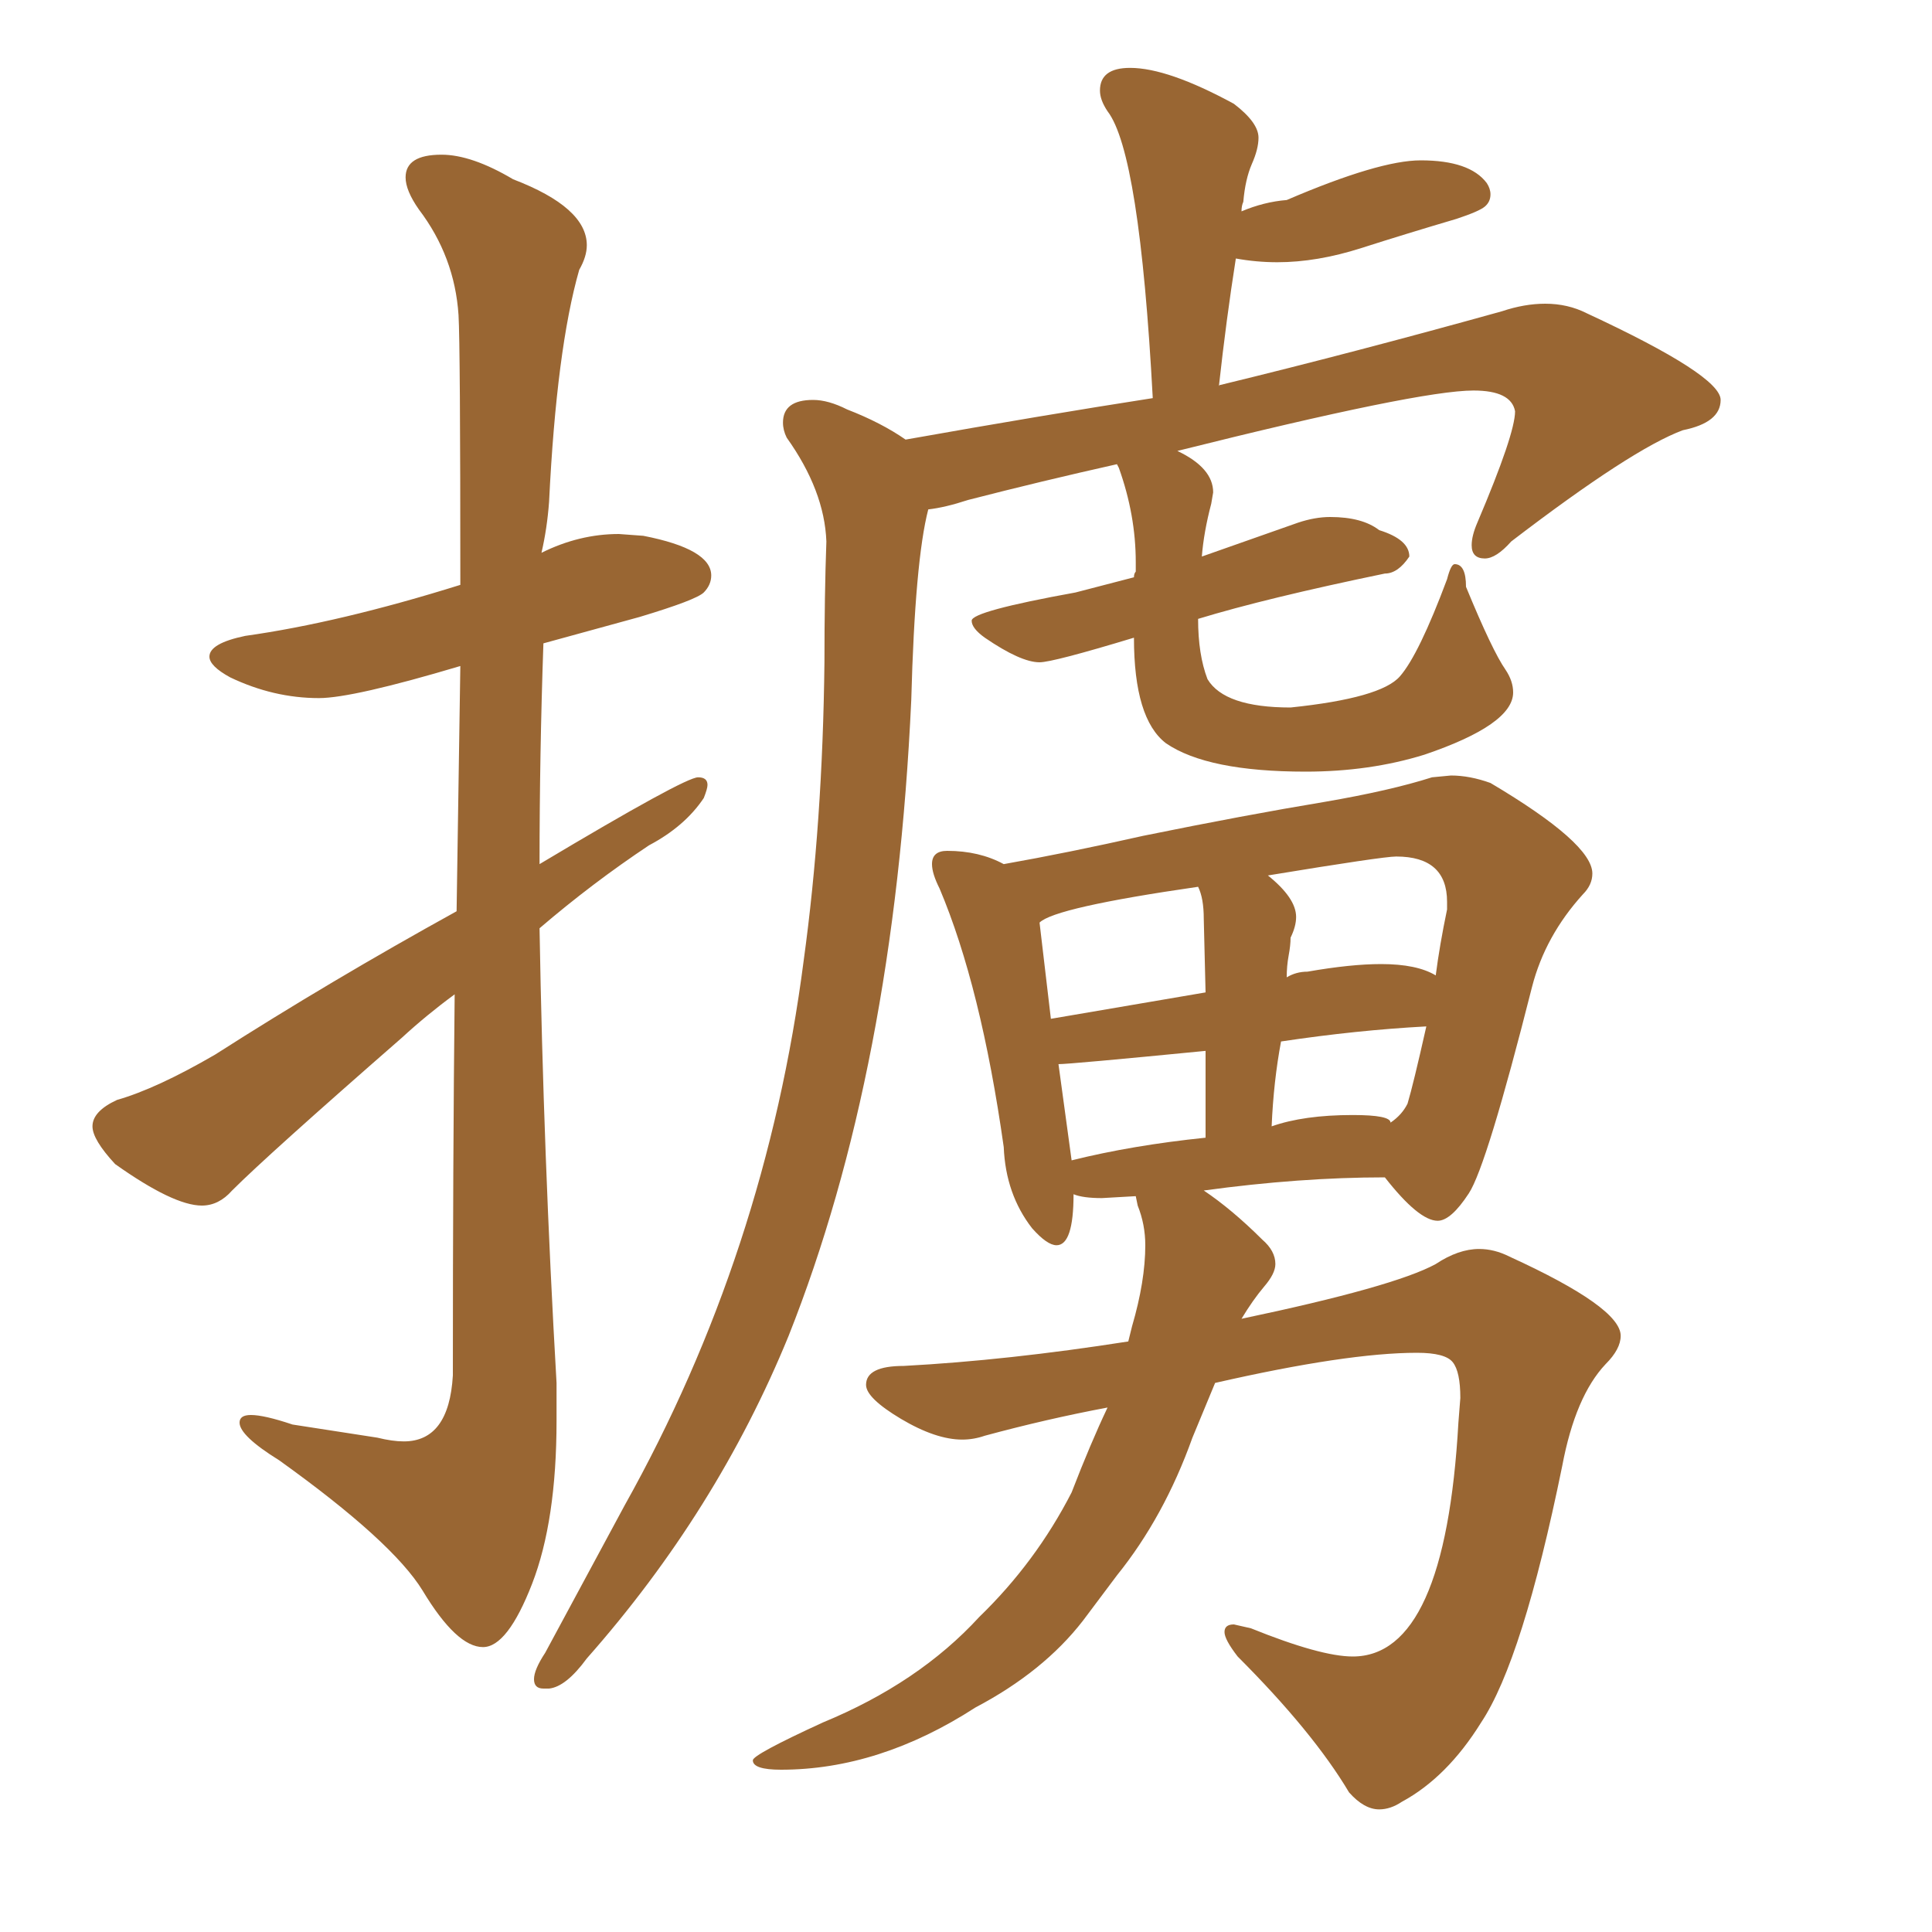 <svg xmlns="http://www.w3.org/2000/svg" xmlns:xlink="http://www.w3.org/1999/xlink" width="150" height="150"><path fill="#996633" padding="10" d="M37.50 127.88L37.50 127.88Q35.45 127.88 32.81 123.49L32.81 123.49Q30.47 119.68 21.68 113.38L21.68 113.38Q18.60 111.47 18.60 110.45L18.60 110.45Q18.60 109.86 19.48 109.86L19.48 109.86Q20.51 109.86 22.71 110.60L22.71 110.60L29.30 111.62Q30.47 111.91 31.35 111.91L31.35 111.91Q34.86 111.91 35.16 106.79L35.16 106.79Q35.16 90.09 35.30 77.20L35.30 77.20Q33.11 78.81 31.20 80.57L31.20 80.57Q20.80 89.65 18.02 92.43L18.02 92.43Q16.99 93.60 15.67 93.60L15.67 93.60Q13.48 93.60 8.94 90.38L8.94 90.38Q7.18 88.48 7.18 87.45L7.18 87.45Q7.18 86.28 9.08 85.40L9.08 85.40Q12.16 84.52 16.70 81.88L16.70 81.88Q25.63 76.17 35.45 70.75L35.45 70.75L35.74 51.71Q27.39 54.20 24.76 54.20L24.76 54.20Q21.24 54.20 17.87 52.59L17.87 52.59Q16.26 51.71 16.26 50.98L16.26 50.98Q16.26 49.95 19.04 49.37L19.04 49.37Q26.37 48.34 35.74 45.41L35.74 45.41Q35.74 26.81 35.60 24.46L35.60 24.46Q35.30 19.92 32.52 16.26L32.52 16.26Q31.49 14.79 31.49 13.77L31.49 13.77Q31.49 12.01 34.28 12.01L34.28 12.01Q36.62 12.01 39.84 13.92L39.84 13.92Q45.56 16.11 45.56 19.04L45.56 19.04Q45.56 19.92 44.97 20.95L44.97 20.95Q43.21 27.10 42.63 38.96L42.63 38.96Q42.48 41.02 42.04 42.92L42.04 42.92Q44.97 41.46 48.05 41.46L48.05 41.46L49.95 41.60Q55.22 42.63 55.22 44.68L55.22 44.68Q55.22 45.41 54.64 46.00Q54.05 46.58 49.66 47.90L49.66 47.90L42.19 49.95Q41.89 58.59 41.89 67.09L41.89 67.09Q53.17 60.35 54.20 60.35L54.20 60.35Q54.93 60.35 54.93 60.94L54.93 60.94Q54.93 61.23 54.64 61.96L54.64 61.96Q53.17 64.16 50.39 65.63L50.39 65.63Q46.00 68.55 41.89 72.07L41.89 72.07Q42.19 89.65 43.21 107.37L43.21 107.37L43.21 110.30Q43.21 118.07 41.31 122.97Q39.40 127.88 37.50 127.88ZM42.63 131.10L42.63 131.10L42.19 131.10Q41.46 131.10 41.46 130.37L41.46 130.37Q41.46 129.64 42.33 128.32L42.33 128.32L48.49 116.89Q59.47 97.27 62.40 74.56L62.40 74.56Q63.87 63.87 64.01 51.42L64.01 51.42Q64.01 46.14 64.16 42.04L64.16 42.04Q64.01 38.09 61.08 33.98L61.08 33.98Q60.79 33.40 60.79 32.81L60.79 32.81Q60.79 31.05 63.13 31.05L63.13 31.05Q64.31 31.05 65.77 31.79L65.77 31.79Q68.41 32.81 70.31 34.13L70.31 34.13Q81.01 32.23 89.50 30.91L89.50 30.91Q88.48 11.87 85.99 8.64L85.99 8.64Q85.40 7.76 85.40 7.03L85.40 7.03Q85.40 5.27 87.74 5.27L87.74 5.27Q90.67 5.27 95.80 8.06L95.80 8.06Q97.71 9.52 97.71 10.69L97.71 10.69Q97.71 11.57 97.19 12.74Q96.68 13.92 96.53 15.67L96.53 15.67Q96.39 15.97 96.39 16.41L96.39 16.41Q98.14 15.67 99.90 15.53L99.90 15.53Q107.08 12.45 110.30 12.45L110.30 12.45Q114.11 12.45 115.43 14.21L115.43 14.21Q115.72 14.65 115.72 15.09L115.72 15.09Q115.72 15.67 115.28 16.04Q114.84 16.41 113.09 16.99L113.09 16.99Q109.13 18.16 105.69 19.26Q102.25 20.36 99.17 20.36L99.17 20.36Q97.56 20.36 95.95 20.07L95.95 20.07Q95.21 24.76 94.63 30.03L94.63 30.03Q94.63 29.88 94.78 29.88L94.78 29.88Q105.03 27.39 116.60 24.17L116.60 24.17Q118.36 23.58 119.97 23.58L119.97 23.58Q121.73 23.58 123.19 24.32L123.19 24.32Q133.59 29.15 133.59 31.05L133.59 31.05Q133.59 32.81 130.66 33.40L130.66 33.40Q126.71 34.86 117.33 42.04L117.33 42.04Q116.16 43.36 115.28 43.36L115.28 43.36Q114.26 43.36 114.26 42.33L114.26 42.33Q114.26 41.60 114.70 40.58L114.70 40.58Q117.63 33.69 117.63 31.93L117.63 31.93Q117.33 30.32 114.40 30.32L114.40 30.32Q110.16 30.32 91.41 35.01L91.41 35.01Q94.19 36.33 94.19 38.23L94.19 38.23L94.04 39.11Q93.46 41.31 93.31 43.21L93.31 43.21L100.78 40.58Q102.10 40.14 103.27 40.14L103.27 40.14Q105.76 40.14 107.08 41.16L107.08 41.16Q109.42 41.89 109.42 43.21L109.42 43.21Q108.54 44.53 107.52 44.53L107.52 44.53Q98.29 46.44 93.02 48.05L93.02 48.05Q93.02 50.83 93.75 52.73L93.75 52.73Q95.07 54.93 100.20 54.93L100.20 54.93Q107.23 54.20 108.69 52.51Q110.16 50.83 112.35 44.97L112.35 44.97Q112.65 43.80 112.94 43.80L112.94 43.80Q113.82 43.80 113.82 45.56L113.82 45.56Q115.87 50.54 116.89 52.00L116.89 52.00Q117.48 52.88 117.48 53.76L117.48 53.76Q117.48 56.25 110.60 58.59L110.60 58.59Q106.35 59.91 101.37 59.91L101.37 59.91Q93.75 59.91 90.53 57.71L90.53 57.71Q88.04 55.81 88.04 49.51L88.04 49.51Q81.74 51.42 80.71 51.42L80.71 51.42Q79.25 51.42 76.46 49.51L76.46 49.51Q75.44 48.78 75.44 48.19L75.44 48.19Q75.44 47.46 83.50 46.00L83.50 46.00L88.04 44.82Q88.04 44.53 88.18 44.38L88.18 44.38L88.18 43.65Q88.18 39.99 86.87 36.33L86.87 36.33L86.72 36.04Q80.86 37.35 75.15 38.82L75.15 38.82Q73.39 39.40 72.07 39.55L72.07 39.55Q71.04 43.51 70.75 54.35L70.75 54.35Q69.43 83.06 61.23 103.71L61.23 103.71Q55.66 117.33 45.56 128.76L45.56 128.76Q43.95 130.96 42.63 131.10ZM107.08 140.48L107.08 140.48Q105.91 140.48 104.74 139.16L104.74 139.16Q101.95 134.47 96.09 128.61L96.09 128.61Q95.07 127.29 95.07 126.71L95.07 126.71Q95.07 126.12 95.80 126.12L95.80 126.12L97.12 126.42Q102.54 128.61 105.03 128.61L105.03 128.61Q112.21 128.61 113.23 110.45L113.23 110.45L113.38 108.54Q113.38 106.49 112.79 105.76Q112.21 105.03 110.01 105.03L110.01 105.03Q104.59 105.03 94.34 107.37L94.34 107.37L92.58 111.62Q90.38 117.77 86.72 122.31L86.72 122.31L84.08 125.83Q81.01 129.79 75.73 132.57L75.73 132.57Q68.26 137.40 60.64 137.40L60.64 137.40Q58.45 137.40 58.45 136.67L58.45 136.67Q58.45 136.23 63.87 133.74L63.87 133.74Q71.34 130.66 76.03 125.54L76.03 125.54Q80.42 121.29 83.20 115.87L83.20 115.87Q84.67 112.06 85.99 109.28L85.99 109.28Q81.30 110.16 76.46 111.47L76.46 111.47Q75.59 111.77 74.71 111.77L74.71 111.77Q72.66 111.77 69.95 110.16Q67.24 108.54 67.24 107.52L67.24 107.52Q67.24 106.05 70.17 106.05L70.17 106.05Q78.22 105.62 87.60 104.15L87.60 104.15L87.89 102.98Q88.92 99.46 88.92 96.68L88.92 96.68Q88.92 95.07 88.33 93.60L88.33 93.60L88.18 92.87L85.55 93.02Q84.08 93.02 83.35 92.72L83.35 92.72Q83.35 96.68 82.03 96.68L82.03 96.68Q81.30 96.68 80.13 95.36L80.13 95.36Q78.08 92.72 77.93 89.06L77.93 89.06Q76.17 76.61 72.95 68.99L72.95 68.99Q72.36 67.82 72.36 67.09L72.36 67.09Q72.36 66.06 73.54 66.06L73.54 66.06Q76.03 66.06 77.93 67.09L77.93 67.09Q82.91 66.21 88.77 64.89L88.77 64.89Q96.68 63.28 102.83 62.26L102.83 62.26Q107.96 61.38 111.18 60.35L111.18 60.35L112.65 60.21Q114.11 60.21 115.72 60.79L115.72 60.79Q123.63 65.48 123.63 67.82L123.63 67.82Q123.63 68.70 122.90 69.43L122.90 69.43Q119.97 72.66 118.95 76.61L118.95 76.61Q115.43 90.53 114.04 92.65Q112.65 94.78 111.62 94.78L111.62 94.78Q110.16 94.78 107.52 91.41L107.52 91.41Q100.93 91.41 93.46 92.43L93.46 92.43Q95.65 93.90 98.00 96.24L98.00 96.24Q99.02 97.12 99.02 98.14L99.02 98.14Q99.02 98.88 98.14 99.90Q97.27 100.93 96.39 102.39L96.39 102.39Q108.25 99.90 111.47 98.14L111.47 98.14Q113.23 96.97 114.84 96.97L114.84 96.97Q116.02 96.97 117.19 97.56L117.19 97.56Q125.83 101.51 125.83 103.71L125.83 103.71Q125.83 104.74 124.66 105.91L124.66 105.91Q122.31 108.40 121.29 113.82L121.29 113.82Q118.21 128.91 114.99 133.74L114.99 133.74Q112.35 137.99 108.84 139.89L108.84 139.89Q107.96 140.48 107.08 140.48ZM98.73 87.45L98.73 87.45Q101.22 86.57 105.03 86.57L105.03 86.57Q107.96 86.57 107.96 87.16L107.96 87.16Q108.84 86.57 109.28 85.69L109.28 85.69Q109.72 84.23 110.74 79.69L110.74 79.69Q105.32 79.98 99.46 80.86L99.46 80.86Q98.88 83.94 98.73 87.45ZM82.18 82.62L83.20 90.09Q87.89 88.92 93.60 88.33L93.60 88.33L93.60 81.59Q83.06 82.62 82.18 82.62L82.18 82.62ZM80.71 71.63L81.59 79.10L93.60 77.05L93.46 71.34Q93.46 69.73 93.02 68.85L93.02 68.85Q81.88 70.46 80.71 71.63L80.71 71.63ZM99.90 75.88L99.90 75.88Q100.63 75.44 101.51 75.44L101.51 75.44Q104.88 74.85 107.23 74.85L107.23 74.85Q110.01 74.85 111.47 75.73L111.47 75.73Q111.77 73.39 112.35 70.61L112.35 70.61L112.35 70.02Q112.35 66.50 108.40 66.50L108.40 66.50Q107.37 66.50 98.44 67.97L98.44 67.97Q100.63 69.73 100.63 71.19L100.63 71.19Q100.63 71.92 100.20 72.80L100.20 72.80Q100.20 73.39 100.05 74.19Q99.90 75 99.90 75.88Z"/></svg>